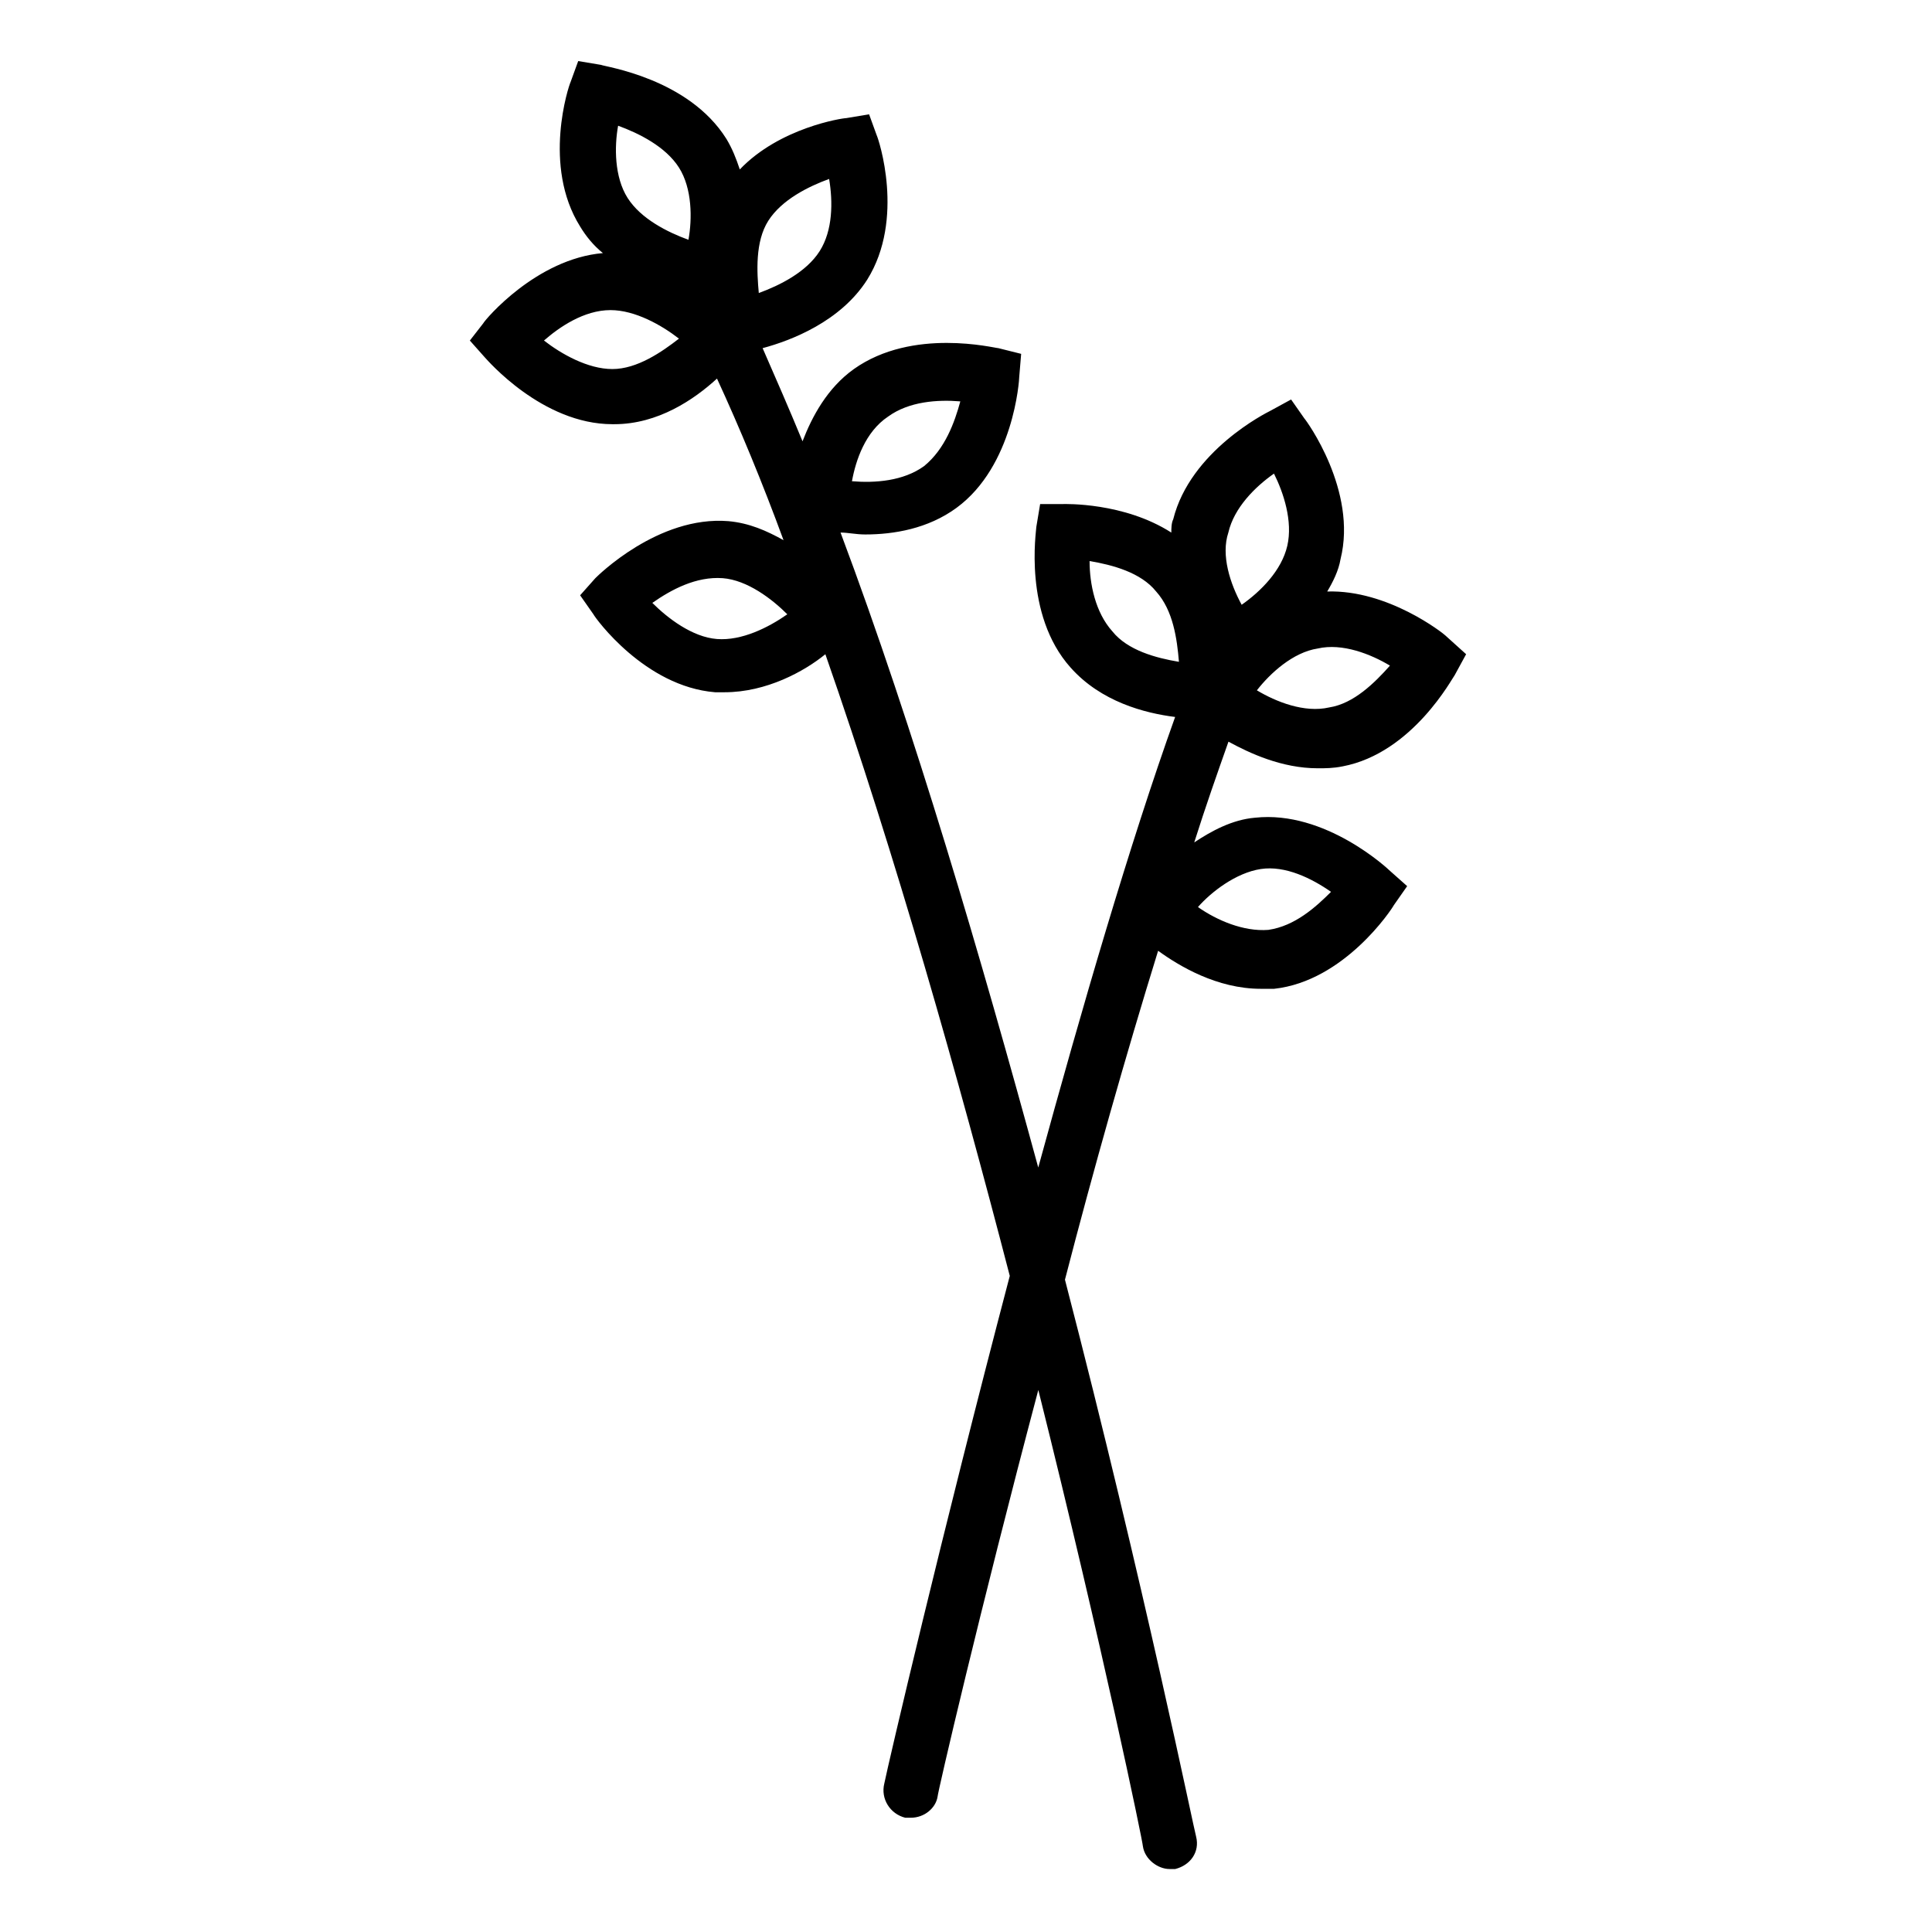 <?xml version="1.0" encoding="UTF-8"?>
<!-- Uploaded to: SVG Repo, www.svgrepo.com, Generator: SVG Repo Mixer Tools -->
<svg fill="#000000" width="800px" height="800px" version="1.1" viewBox="144 144 512 512" xmlns="http://www.w3.org/2000/svg">
 <path d="m526.96 312.34c-0.504-0.504-15.113-12.09-31.234-11.586 1.512-2.519 3.023-5.543 3.527-8.566 4.535-18.137-9.07-36.777-9.574-37.281l-3.527-5.039-5.539 3.023c-1.008 0.504-21.16 10.578-25.695 28.719-0.504 1.008-0.504 2.519-0.504 3.527-12.594-8.062-28.215-7.559-28.719-7.559h-6.047l-1.008 6.047c0 1.008-3.527 23.176 9.07 37.281 8.062 9.07 19.648 12.09 27.711 13.098-12.09 33.754-24.688 77.082-36.273 119.4-15.113-55.418-32.746-115.88-52.395-168.27 2.016 0 4.031 0.504 6.551 0.504 7.559 0 16.625-1.512 24.184-7.055 15.113-11.082 16.625-33.754 16.625-34.762l0.504-6.047-6.047-1.512c-1.008 0-22.672-5.543-38.289 5.543-7.055 5.039-11.082 12.594-13.602 19.145-3.527-8.566-7.055-16.625-10.578-24.688 7.559-2.016 20.656-7.055 27.711-18.137 10.078-16.121 3.023-37.281 2.519-38.289l-2.016-5.543-6.047 1.008c-1.008 0-17.633 2.519-28.215 13.602-1.008-3.023-2.016-5.543-3.527-8.062-10.078-16.121-32.242-19.145-33.25-19.648l-6.047-1.008-2.016 5.543c-0.504 1.008-7.559 22.168 2.519 38.289 1.512 2.519 3.527 5.039 6.047 7.055-17.633 1.512-31.234 17.633-31.738 18.641l-3.527 4.535 4.031 4.535c0.504 0.504 15.113 17.633 33.754 17.633h0.504c11.586 0 21.16-6.551 27.207-12.09 6.047 13.098 12.09 27.711 17.633 42.824-4.535-2.519-9.07-4.535-14.609-5.039-18.641-1.512-34.762 14.609-35.266 15.113l-4.031 4.535 3.527 5.039c0.504 1.008 13.602 19.145 32.242 20.656h2.519c11.082 0 21.16-5.543 26.703-10.078 18.641 53.402 35.266 112.35 48.871 164.75-18.137 69.023-32.242 129.48-33.25 134.52-1.008 4.031 1.512 8.062 5.543 9.07h1.512c3.527 0 6.551-2.519 7.055-5.543 0-1.008 11.082-48.871 26.703-107.82 17.129 68.52 27.711 119.91 27.711 120.91 0.504 3.527 4.031 6.047 7.055 6.047h1.512c4.031-1.008 6.551-4.535 5.543-8.566-0.504-1.512-13.602-66-34.762-147.62 7.559-29.223 16.121-59.449 24.688-87.16 5.543 4.031 15.617 10.078 27.207 10.078h3.527c18.641-2.016 31.234-21.16 31.738-22.168l3.527-5.039-4.535-4.031c-0.504-0.504-17.129-16.121-35.77-14.105-6.047 0.504-11.586 3.527-16.121 6.551 3.023-9.574 6.047-18.137 9.07-26.703 5.543 3.023 14.105 7.055 23.68 7.055 2.016 0 4.031 0 6.551-0.504 18.641-3.527 29.223-23.68 29.727-24.184l3.023-5.543zm-147.61-57.938c5.543-4.031 13.098-4.535 19.145-4.031-1.512 5.543-4.031 12.594-9.574 17.129-5.543 4.031-13.098 4.535-19.145 4.031 1.008-5.543 3.527-13.098 9.574-17.129zm-45.344 58.945c-6.551-0.504-13.098-5.543-17.129-9.574 5.039-3.527 11.586-7.055 18.641-6.551 6.551 0.504 13.098 5.543 17.129 9.574-5.039 3.527-12.09 7.055-18.641 6.551zm13.602-110.84c3.527-5.543 10.578-9.07 16.121-11.082 1.008 6.047 1.008 13.602-2.519 19.145-3.527 5.543-10.578 9.07-16.121 11.082-0.504-5.539-1.008-13.602 2.519-19.145zm-39.801-25.188c5.543 2.016 12.594 5.543 16.121 11.082 3.527 5.543 3.527 13.602 2.519 19.145-5.543-2.016-12.594-5.543-16.121-11.082-3.527-5.543-3.527-13.605-2.519-19.145zm-1.512 64.484c-6.551 0-13.602-4.031-18.137-7.559 4.031-3.527 10.578-8.062 17.633-8.062 6.551 0 13.602 4.031 18.137 7.559-4.531 3.531-11.082 8.062-17.633 8.062zm171.8 132.5c6.551-1.008 13.602 2.519 18.641 6.047-4.031 4.031-9.574 9.07-16.625 10.078-6.551 0.504-13.602-2.519-18.641-6.047 3.523-4.031 10.074-9.07 16.625-10.078zm-8.566-89.176c1.512-6.551 7.055-12.09 12.09-15.617 2.519 5.039 5.039 12.594 3.527 19.145s-7.055 12.09-12.09 15.617c-3.023-5.539-5.543-13.098-3.527-19.145zm-36.777 7.559c6.047 1.008 13.602 3.023 17.633 8.062 4.535 5.039 5.543 12.594 6.047 18.641-6.047-1.008-13.602-3.023-17.633-8.062-4.535-5.039-6.047-12.594-6.047-18.641zm63.48 38.793c-6.551 1.512-14.105-1.512-19.145-4.535 3.527-4.535 9.574-10.078 16.121-11.082 6.551-1.512 14.105 1.512 19.145 4.535-4.031 4.531-9.57 10.074-16.121 11.082z"/>
</svg>